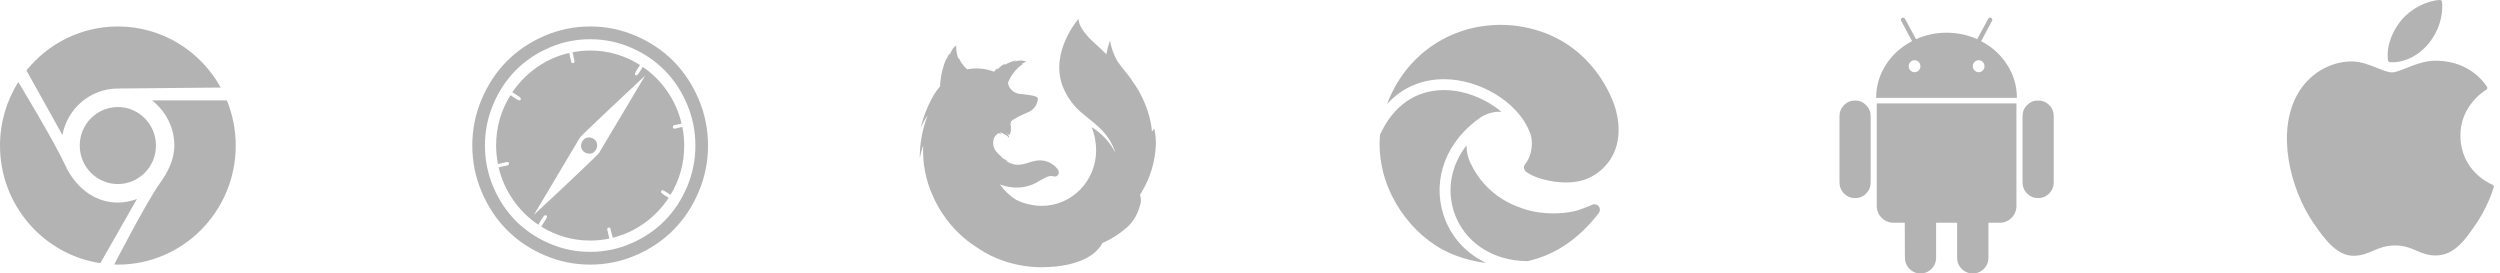 <svg width="320" height="35" viewBox="0 0 320 35" fill="none" xmlns="http://www.w3.org/2000/svg">
<path fill-rule="evenodd" clip-rule="evenodd" d="M28.256 11.206C28.256 11.206 18.355 11.307 15.054 11.331C11.532 11.356 8.615 13.908 7.992 17.285L3.384 9.016C6.149 5.583 10.362 3.387 15.086 3.387C20.75 3.387 25.674 6.544 28.256 11.206ZM19.455 12.849H29.041C29.766 14.632 30.172 16.582 30.173 18.63C30.173 27.047 23.419 33.871 15.087 33.871C15.003 33.871 14.921 33.865 14.839 33.859L14.839 33.859C14.768 33.854 14.697 33.849 14.624 33.847C14.624 33.847 18.718 25.913 20.437 23.497C21.443 22.084 22.313 20.506 22.313 18.628C22.313 16.263 21.176 14.183 19.455 12.849ZM15.085 25.93C11.932 25.93 9.53 23.778 8.292 21.036C7.046 18.277 2.344 10.496 2.344 10.496C0.868 12.851 0 15.634 0 18.628C0 26.274 5.577 32.586 12.842 33.683L17.53 25.47C16.763 25.753 15.947 25.93 15.085 25.93ZM15.085 23.558C17.779 23.558 19.963 21.352 19.963 18.63C19.963 15.908 17.779 13.701 15.085 13.701C12.39 13.701 10.207 15.908 10.207 18.63C10.207 21.352 12.39 23.558 15.085 23.558Z" fill="#B3B3B3"/>
<path fill-rule="evenodd" clip-rule="evenodd" d="M89.431 24.549C90.228 22.666 90.627 20.693 90.627 18.629C90.627 16.565 90.228 14.592 89.431 12.709C88.635 10.827 87.562 9.205 86.216 7.844C84.868 6.483 83.263 5.4 81.4 4.595C79.537 3.79 77.584 3.387 75.54 3.387C73.498 3.387 71.544 3.79 69.681 4.595C67.818 5.4 66.213 6.483 64.865 7.844C63.519 9.205 62.447 10.827 61.65 12.709C60.853 14.592 60.454 16.565 60.454 18.629C60.454 20.693 60.853 22.666 61.65 24.549C62.447 26.431 63.519 28.053 64.865 29.414C66.213 30.775 67.818 31.858 69.681 32.663C71.544 33.468 73.498 33.871 75.54 33.871C77.584 33.871 79.537 33.468 81.4 32.663C83.263 31.858 84.868 30.775 86.216 29.414C87.562 28.053 88.635 26.431 89.431 24.549ZM89.011 18.629C89.011 16.781 88.654 15.017 87.942 13.339C87.229 11.66 86.272 10.214 85.071 9.001C83.87 7.787 82.439 6.821 80.777 6.101C79.116 5.38 77.371 5.02 75.541 5.02C73.711 5.02 71.966 5.38 70.304 6.101C68.643 6.821 67.212 7.787 66.011 9.001C64.81 10.214 63.853 11.66 63.14 13.339C62.427 15.017 62.071 16.781 62.071 18.629C62.071 20.478 62.427 22.241 63.14 23.92C63.853 25.598 64.81 27.044 66.011 28.257C67.212 29.471 68.643 30.438 70.304 31.158C71.966 31.878 73.711 32.238 75.541 32.238C77.371 32.238 79.116 31.878 80.777 31.158C82.439 30.438 83.87 29.471 85.071 28.257C86.272 27.044 87.229 25.598 87.942 23.92C88.654 22.241 89.011 20.478 89.011 18.629ZM85.828 24.94C86.996 23.012 87.579 20.909 87.579 18.629C87.579 17.858 87.501 17.064 87.344 16.248L86.384 16.469C86.339 16.48 86.286 16.469 86.224 16.435C86.162 16.401 86.131 16.355 86.131 16.299C86.131 16.14 86.188 16.049 86.3 16.026L87.243 15.822C86.895 14.348 86.291 12.982 85.433 11.723C84.574 10.464 83.522 9.409 82.276 8.559C81.86 9.284 81.591 9.647 81.467 9.647C81.333 9.647 81.265 9.574 81.265 9.426C81.265 9.324 81.484 8.956 81.922 8.32C79.958 7.084 77.831 6.466 75.541 6.466C74.833 6.466 74.081 6.54 73.284 6.687L73.537 7.81C73.548 7.867 73.537 7.926 73.503 7.989C73.47 8.051 73.425 8.082 73.368 8.082C73.223 8.082 73.138 8.026 73.116 7.912L72.863 6.772C71.382 7.113 70.012 7.719 68.755 8.593C67.498 9.466 66.437 10.538 65.573 11.808L65.909 12.012C66.134 12.148 66.316 12.27 66.457 12.378C66.597 12.485 66.667 12.573 66.667 12.641C66.667 12.777 66.594 12.845 66.448 12.845C66.403 12.845 66.305 12.8 66.154 12.709C66.002 12.619 65.834 12.511 65.648 12.386C65.463 12.261 65.359 12.193 65.337 12.182C64.114 14.144 63.502 16.293 63.502 18.629C63.502 19.389 63.58 20.177 63.737 20.994L64.882 20.738C64.939 20.727 64.998 20.738 65.059 20.773C65.121 20.806 65.152 20.852 65.152 20.909C65.152 21.045 65.096 21.13 64.984 21.164L63.822 21.419C64.17 22.916 64.787 24.302 65.674 25.578C66.561 26.854 67.638 27.917 68.907 28.768C68.929 28.734 69.005 28.603 69.134 28.377C69.263 28.15 69.389 27.954 69.513 27.79C69.636 27.625 69.732 27.543 69.799 27.543C69.945 27.543 70.018 27.617 70.018 27.764C70.018 27.809 69.965 27.917 69.858 28.087C69.751 28.257 69.631 28.447 69.496 28.657C69.361 28.867 69.288 28.983 69.277 29.006C71.219 30.197 73.307 30.792 75.541 30.792C76.371 30.792 77.191 30.707 77.999 30.537L77.73 29.38C77.718 29.335 77.73 29.281 77.763 29.218C77.797 29.156 77.842 29.125 77.898 29.125C78.055 29.125 78.139 29.182 78.15 29.295L78.42 30.435C79.89 30.072 81.246 29.445 82.486 28.555C83.726 27.665 84.762 26.585 85.593 25.314C84.93 24.929 84.599 24.679 84.599 24.566C84.599 24.419 84.672 24.345 84.818 24.345C84.863 24.345 84.956 24.387 85.096 24.472C85.236 24.558 85.385 24.651 85.542 24.753C85.699 24.855 85.795 24.918 85.828 24.94ZM76.686 19.565L82.579 9.681C82.478 9.772 82.099 10.127 81.442 10.745C80.786 11.363 80.081 12.023 79.329 12.726C78.577 13.43 77.811 14.15 77.031 14.887C76.251 15.624 75.594 16.25 75.061 16.767C74.528 17.282 74.244 17.575 74.211 17.642L68.334 27.509C68.413 27.43 68.789 27.078 69.462 26.454C70.136 25.831 70.843 25.17 71.584 24.473C72.325 23.775 73.088 23.055 73.874 22.312C74.66 21.569 75.316 20.94 75.844 20.424C76.371 19.908 76.652 19.622 76.686 19.565ZM76.433 18.578C76.433 18.873 76.34 19.128 76.155 19.344C75.97 19.559 75.737 19.667 75.456 19.667C75.164 19.667 74.912 19.573 74.698 19.386C74.485 19.199 74.379 18.964 74.379 18.68C74.379 18.385 74.474 18.13 74.665 17.915C74.856 17.699 75.091 17.591 75.372 17.591C75.653 17.591 75.9 17.685 76.113 17.872C76.326 18.059 76.433 18.295 76.433 18.578Z" fill="#B3B3B3"/>
<path fill-rule="evenodd" clip-rule="evenodd" d="M192.099 3.182C185.484 3.182 179.857 7.133 177.547 13.317C179.432 11.244 181.929 10.138 184.829 10.138H184.851C189.352 10.145 194.109 12.99 195.681 16.614H195.674C196.237 17.713 196.106 18.847 195.925 19.564C195.724 20.348 195.426 20.731 195.299 20.895L195.285 20.913L195.221 20.996C194.992 21.281 195.028 21.699 195.299 21.95C195.348 21.991 195.424 22.047 195.529 22.117L195.709 22.228C196.593 22.785 198.589 23.354 200.398 23.354C201.782 23.354 203.59 23.139 205.287 21.435C208.139 18.583 207.04 14.604 206.636 13.449C205.948 11.494 203.09 4.997 195.069 3.467C194.095 3.279 193.094 3.182 192.099 3.182ZM184.83 11.529C181.212 11.529 178.312 13.554 176.643 17.241C176.093 23.613 179.953 29.329 184.544 31.889C185.205 32.258 187.306 33.316 190.234 33.663C187.646 32.439 185.678 30.303 184.774 27.528C183.271 22.916 185.157 17.992 189.574 14.987L189.581 14.994C190.248 14.555 191.062 14.305 191.897 14.305H191.904C191.998 14.305 192.087 14.305 192.182 14.318C190.228 12.649 187.46 11.536 184.851 11.529H184.83ZM186.102 27.097C185.15 24.169 185.783 21.087 187.717 18.603C187.71 19.396 187.883 20.127 188.14 20.697C190.22 25.288 194.207 26.492 195.515 26.881C196.44 27.16 197.616 27.312 198.819 27.312C200.252 27.312 201.587 27.103 202.485 26.735C202.721 26.637 202.902 26.567 203.062 26.512C203.097 26.499 203.13 26.487 203.162 26.476C203.272 26.437 203.371 26.401 203.479 26.353L203.813 26.199C204.098 26.074 204.432 26.157 204.634 26.394C204.829 26.637 204.842 26.979 204.668 27.236L204.605 27.319C202.059 30.609 199.02 32.648 195.529 33.427C191.042 33.413 187.362 30.965 186.102 27.097Z" fill="#B3B3B3"/>
<path d="M147.835 16.926C147.79 16.637 147.746 16.47 147.746 16.47C147.746 16.47 147.633 16.598 147.45 16.849C147.394 16.161 147.274 15.486 147.085 14.818C146.852 13.989 146.55 13.185 146.172 12.414C145.933 11.9 145.656 11.411 145.335 10.948C145.221 10.775 145.102 10.601 144.982 10.441C144.428 9.515 143.785 8.943 143.049 7.869C142.57 7.047 142.236 6.14 142.079 5.195C141.877 5.767 141.72 6.352 141.613 6.95C140.851 6.166 140.196 5.613 139.793 5.234C137.841 3.357 138.067 2.386 138.067 2.386C138.067 2.386 134.396 6.571 135.983 10.929C136.531 12.407 137.482 13.699 138.716 14.651C140.253 15.949 141.915 16.965 142.79 19.575C142.085 18.205 141.021 17.055 139.717 16.264C140.108 17.209 140.309 18.231 140.303 19.253C140.303 23.174 137.179 26.356 133.338 26.349C132.815 26.349 132.299 26.292 131.795 26.17C131.197 26.054 130.618 25.855 130.07 25.572C129.257 25.07 128.558 24.408 128.004 23.624L127.992 23.605L128.118 23.65C128.407 23.753 128.697 23.83 128.999 23.888C130.177 24.145 131.411 23.997 132.501 23.463C133.603 22.84 134.264 22.377 134.805 22.564H134.818C135.347 22.737 135.763 22.21 135.385 21.664C134.73 20.802 133.659 20.378 132.601 20.571C131.499 20.732 130.492 21.535 129.05 20.757C128.955 20.706 128.867 20.654 128.779 20.597C128.678 20.539 129.087 20.68 128.993 20.616C128.678 20.455 128.376 20.269 128.086 20.063C128.067 20.044 128.307 20.134 128.281 20.114C127.91 19.857 127.589 19.523 127.337 19.137C127.079 18.662 127.053 18.083 127.274 17.588C127.406 17.344 127.614 17.145 127.859 17.029C128.048 17.125 128.162 17.196 128.162 17.196C128.162 17.196 128.08 17.035 128.029 16.952C128.048 16.945 128.061 16.952 128.08 16.939C128.244 17.01 128.603 17.196 128.798 17.312C128.93 17.383 129.037 17.485 129.125 17.614C129.125 17.614 129.188 17.582 129.144 17.441C129.075 17.267 128.961 17.119 128.804 17.016H128.817C128.961 17.093 129.1 17.183 129.232 17.28C129.352 16.997 129.409 16.688 129.396 16.38C129.409 16.213 129.383 16.039 129.327 15.879C129.276 15.776 129.358 15.737 129.446 15.846C129.434 15.763 129.402 15.686 129.371 15.608V15.602C129.371 15.602 129.421 15.531 129.446 15.506C129.509 15.441 129.579 15.384 129.66 15.332C130.114 15.043 130.592 14.792 131.09 14.586C131.493 14.406 131.827 14.271 131.896 14.226C131.997 14.162 132.091 14.085 132.179 14.002C132.513 13.712 132.746 13.307 132.822 12.864C132.828 12.806 132.834 12.748 132.841 12.684V12.587C132.784 12.362 132.406 12.195 130.422 12.002C129.723 11.887 129.163 11.353 129.006 10.646V10.653C128.98 10.723 128.949 10.8 128.924 10.878C128.949 10.8 128.974 10.73 129.006 10.653V10.64C129.383 9.631 130.064 8.769 130.945 8.178C130.996 8.133 130.744 8.191 130.794 8.146C130.964 8.062 131.134 7.985 131.31 7.921C131.399 7.882 130.933 7.702 130.517 7.747C130.265 7.76 130.013 7.824 129.78 7.927C129.881 7.844 130.171 7.728 130.101 7.728C129.572 7.831 129.062 8.03 128.596 8.306C128.596 8.255 128.603 8.21 128.628 8.165C128.256 8.326 127.935 8.583 127.683 8.904C127.689 8.846 127.696 8.789 127.696 8.731C127.526 8.859 127.368 9.007 127.236 9.174L127.23 9.181C126.134 8.75 124.944 8.647 123.791 8.879L123.779 8.872H123.791C123.552 8.673 123.344 8.441 123.181 8.171L123.168 8.178L123.143 8.165C123.067 8.049 122.992 7.921 122.91 7.779C122.853 7.677 122.796 7.561 122.74 7.445C122.74 7.439 122.733 7.432 122.727 7.432C122.702 7.432 122.689 7.542 122.67 7.516V7.509C122.469 6.976 122.374 6.404 122.393 5.825L122.381 5.832C122.06 6.057 121.814 6.385 121.682 6.764C121.625 6.899 121.581 6.976 121.543 7.053V7.021C121.55 6.95 121.581 6.809 121.575 6.822C121.568 6.834 121.562 6.841 121.556 6.847C121.461 6.957 121.373 7.085 121.31 7.22C121.254 7.342 121.203 7.471 121.165 7.599C121.159 7.619 121.165 7.58 121.165 7.535C121.165 7.49 121.172 7.407 121.165 7.426L121.146 7.471C120.725 8.429 120.46 9.451 120.366 10.498C120.34 10.678 120.328 10.858 120.334 11.032V11.045C120.032 11.379 119.767 11.752 119.534 12.144C118.772 13.455 118.206 14.876 117.847 16.361C118.099 15.795 118.401 15.255 118.747 14.747C118.073 16.489 117.727 18.347 117.727 20.224C117.84 19.671 117.992 19.131 118.168 18.598C118.061 20.815 118.476 23.026 119.39 25.045C120.611 27.841 122.639 30.187 125.202 31.775C126.247 32.495 127.387 33.054 128.59 33.433C128.747 33.491 128.911 33.549 129.075 33.607C129.024 33.587 128.974 33.562 128.924 33.542C130.347 33.979 131.833 34.204 133.319 34.204C138.59 34.204 140.328 32.154 140.486 31.955C140.744 31.717 140.958 31.428 141.109 31.1C141.21 31.055 141.311 31.01 141.418 30.965L141.481 30.933L141.6 30.875C142.394 30.495 143.143 30.013 143.823 29.454C144.85 28.702 145.58 27.609 145.895 26.362C146.084 25.906 146.09 25.398 145.92 24.935C145.977 24.845 146.027 24.755 146.09 24.659C147.224 22.801 147.866 20.68 147.954 18.495V18.315C147.954 17.845 147.916 17.383 147.835 16.926V16.926Z" fill="#B3B3B3"/>
<path fill-rule="evenodd" clip-rule="evenodd" d="M253.586 5.269L254.968 2.691C255.059 2.52 255.026 2.389 254.871 2.298C254.702 2.219 254.572 2.258 254.482 2.416L253.079 5.013C251.845 4.462 250.541 4.187 249.164 4.187C247.788 4.187 246.483 4.462 245.25 5.013L243.847 2.416C243.757 2.258 243.627 2.219 243.458 2.298C243.302 2.389 243.27 2.521 243.361 2.691L244.744 5.269C243.341 5.99 242.225 6.997 241.394 8.289C240.563 9.581 240.147 10.995 240.147 12.529H258.163C258.163 10.995 257.747 9.581 256.916 8.289C256.085 6.997 254.975 5.99 253.586 5.269ZM236.038 13.454C236.427 13.06 236.902 12.864 237.46 12.864C238.005 12.864 238.473 13.061 238.862 13.454C239.251 13.848 239.446 14.32 239.446 14.871V23.332C239.446 23.896 239.255 24.375 238.872 24.768C238.489 25.162 238.018 25.358 237.46 25.358C236.901 25.358 236.427 25.162 236.038 24.768C235.648 24.375 235.454 23.896 235.454 23.332V14.871C235.454 14.32 235.648 13.848 236.038 13.454ZM240.849 27.877C240.433 27.458 240.226 26.946 240.226 26.343V13.238H258.104V26.343C258.104 26.946 257.896 27.458 257.481 27.877C257.065 28.297 256.565 28.507 255.981 28.507H254.52V32.973C254.52 33.538 254.326 34.016 253.936 34.41C253.547 34.803 253.073 35 252.515 35C251.957 35 251.483 34.803 251.093 34.41C250.704 34.016 250.509 33.538 250.509 32.973V28.507H247.821V32.973C247.821 33.538 247.627 34.016 247.237 34.41C246.848 34.803 246.374 35 245.815 35C245.27 35 244.802 34.803 244.413 34.41C244.024 34.016 243.829 33.538 243.829 32.973L243.809 28.507H242.368C241.771 28.507 241.264 28.297 240.849 27.877ZM260.87 12.864C261.429 12.864 261.902 13.057 262.292 13.444C262.682 13.831 262.876 14.307 262.876 14.871V23.332C262.876 23.896 262.682 24.375 262.292 24.768C261.902 25.162 261.429 25.358 260.87 25.358C260.325 25.358 259.858 25.162 259.468 24.768C259.079 24.375 258.884 23.896 258.884 23.332V14.871C258.884 14.307 259.079 13.831 259.468 13.444C259.858 13.057 260.325 12.864 260.87 12.864ZM245.591 9.017C245.442 9.168 245.263 9.243 245.056 9.243C244.848 9.243 244.673 9.168 244.53 9.017C244.387 8.866 244.316 8.686 244.316 8.476C244.316 8.266 244.387 8.086 244.53 7.935C244.673 7.784 244.848 7.709 245.056 7.709C245.263 7.709 245.442 7.784 245.591 7.935C245.741 8.086 245.815 8.266 245.815 8.476C245.815 8.686 245.741 8.866 245.591 9.017ZM253.275 9.243C253.482 9.243 253.658 9.168 253.801 9.017C253.944 8.866 254.015 8.686 254.015 8.476C254.015 8.266 253.943 8.086 253.801 7.935C253.658 7.784 253.482 7.709 253.275 7.709C253.067 7.709 252.889 7.784 252.739 7.935C252.59 8.086 252.516 8.266 252.516 8.476C252.516 8.686 252.59 8.866 252.739 9.017C252.889 9.168 253.067 9.243 253.275 9.243Z" fill="#B3B3B3"/>
<path fill-rule="evenodd" clip-rule="evenodd" d="M307.417 2.532C308.618 1.111 310.627 0.069 312.302 0C312.439 -0.005 312.561 0.099 312.577 0.239C312.771 2.028 312.129 4.026 310.859 5.582C309.652 7.056 307.886 7.971 306.248 7.971C306.133 7.971 306.018 7.967 305.905 7.958C305.779 7.948 305.678 7.851 305.662 7.725C305.399 5.718 306.396 3.726 307.417 2.532ZM296.125 28.549C293.095 24.129 291.354 16.839 294.093 12.036C295.534 9.504 298.148 7.906 300.913 7.864C300.941 7.864 300.969 7.864 300.997 7.864C302.187 7.864 303.31 8.314 304.302 8.712L304.303 8.712C305.044 9.009 305.684 9.265 306.177 9.265C306.616 9.265 307.252 9.012 307.989 8.718C309.057 8.293 310.386 7.764 311.773 7.764C311.951 7.764 312.128 7.772 312.299 7.79C313.48 7.841 316.414 8.267 318.328 11.097C318.368 11.157 318.383 11.231 318.369 11.302C318.355 11.373 318.313 11.435 318.253 11.474L318.227 11.491C317.671 11.838 314.897 13.756 314.933 17.378C314.971 21.835 318.62 23.471 319.036 23.642C319.04 23.644 319.052 23.649 319.056 23.651C319.179 23.708 319.24 23.85 319.197 23.98L319.188 24.009C318.962 24.741 318.292 26.655 316.957 28.626L316.956 28.627C315.677 30.515 314.227 32.655 311.864 32.699C310.763 32.72 310.017 32.394 309.294 32.078L309.287 32.075L309.287 32.075C308.551 31.753 307.79 31.42 306.597 31.42C305.343 31.42 304.544 31.764 303.771 32.097L303.77 32.097C303.082 32.394 302.37 32.7 301.385 32.739C301.345 32.741 301.305 32.742 301.266 32.742C299.168 32.742 297.637 30.758 296.125 28.549Z" fill="#B3B3B3"/>
</svg>
